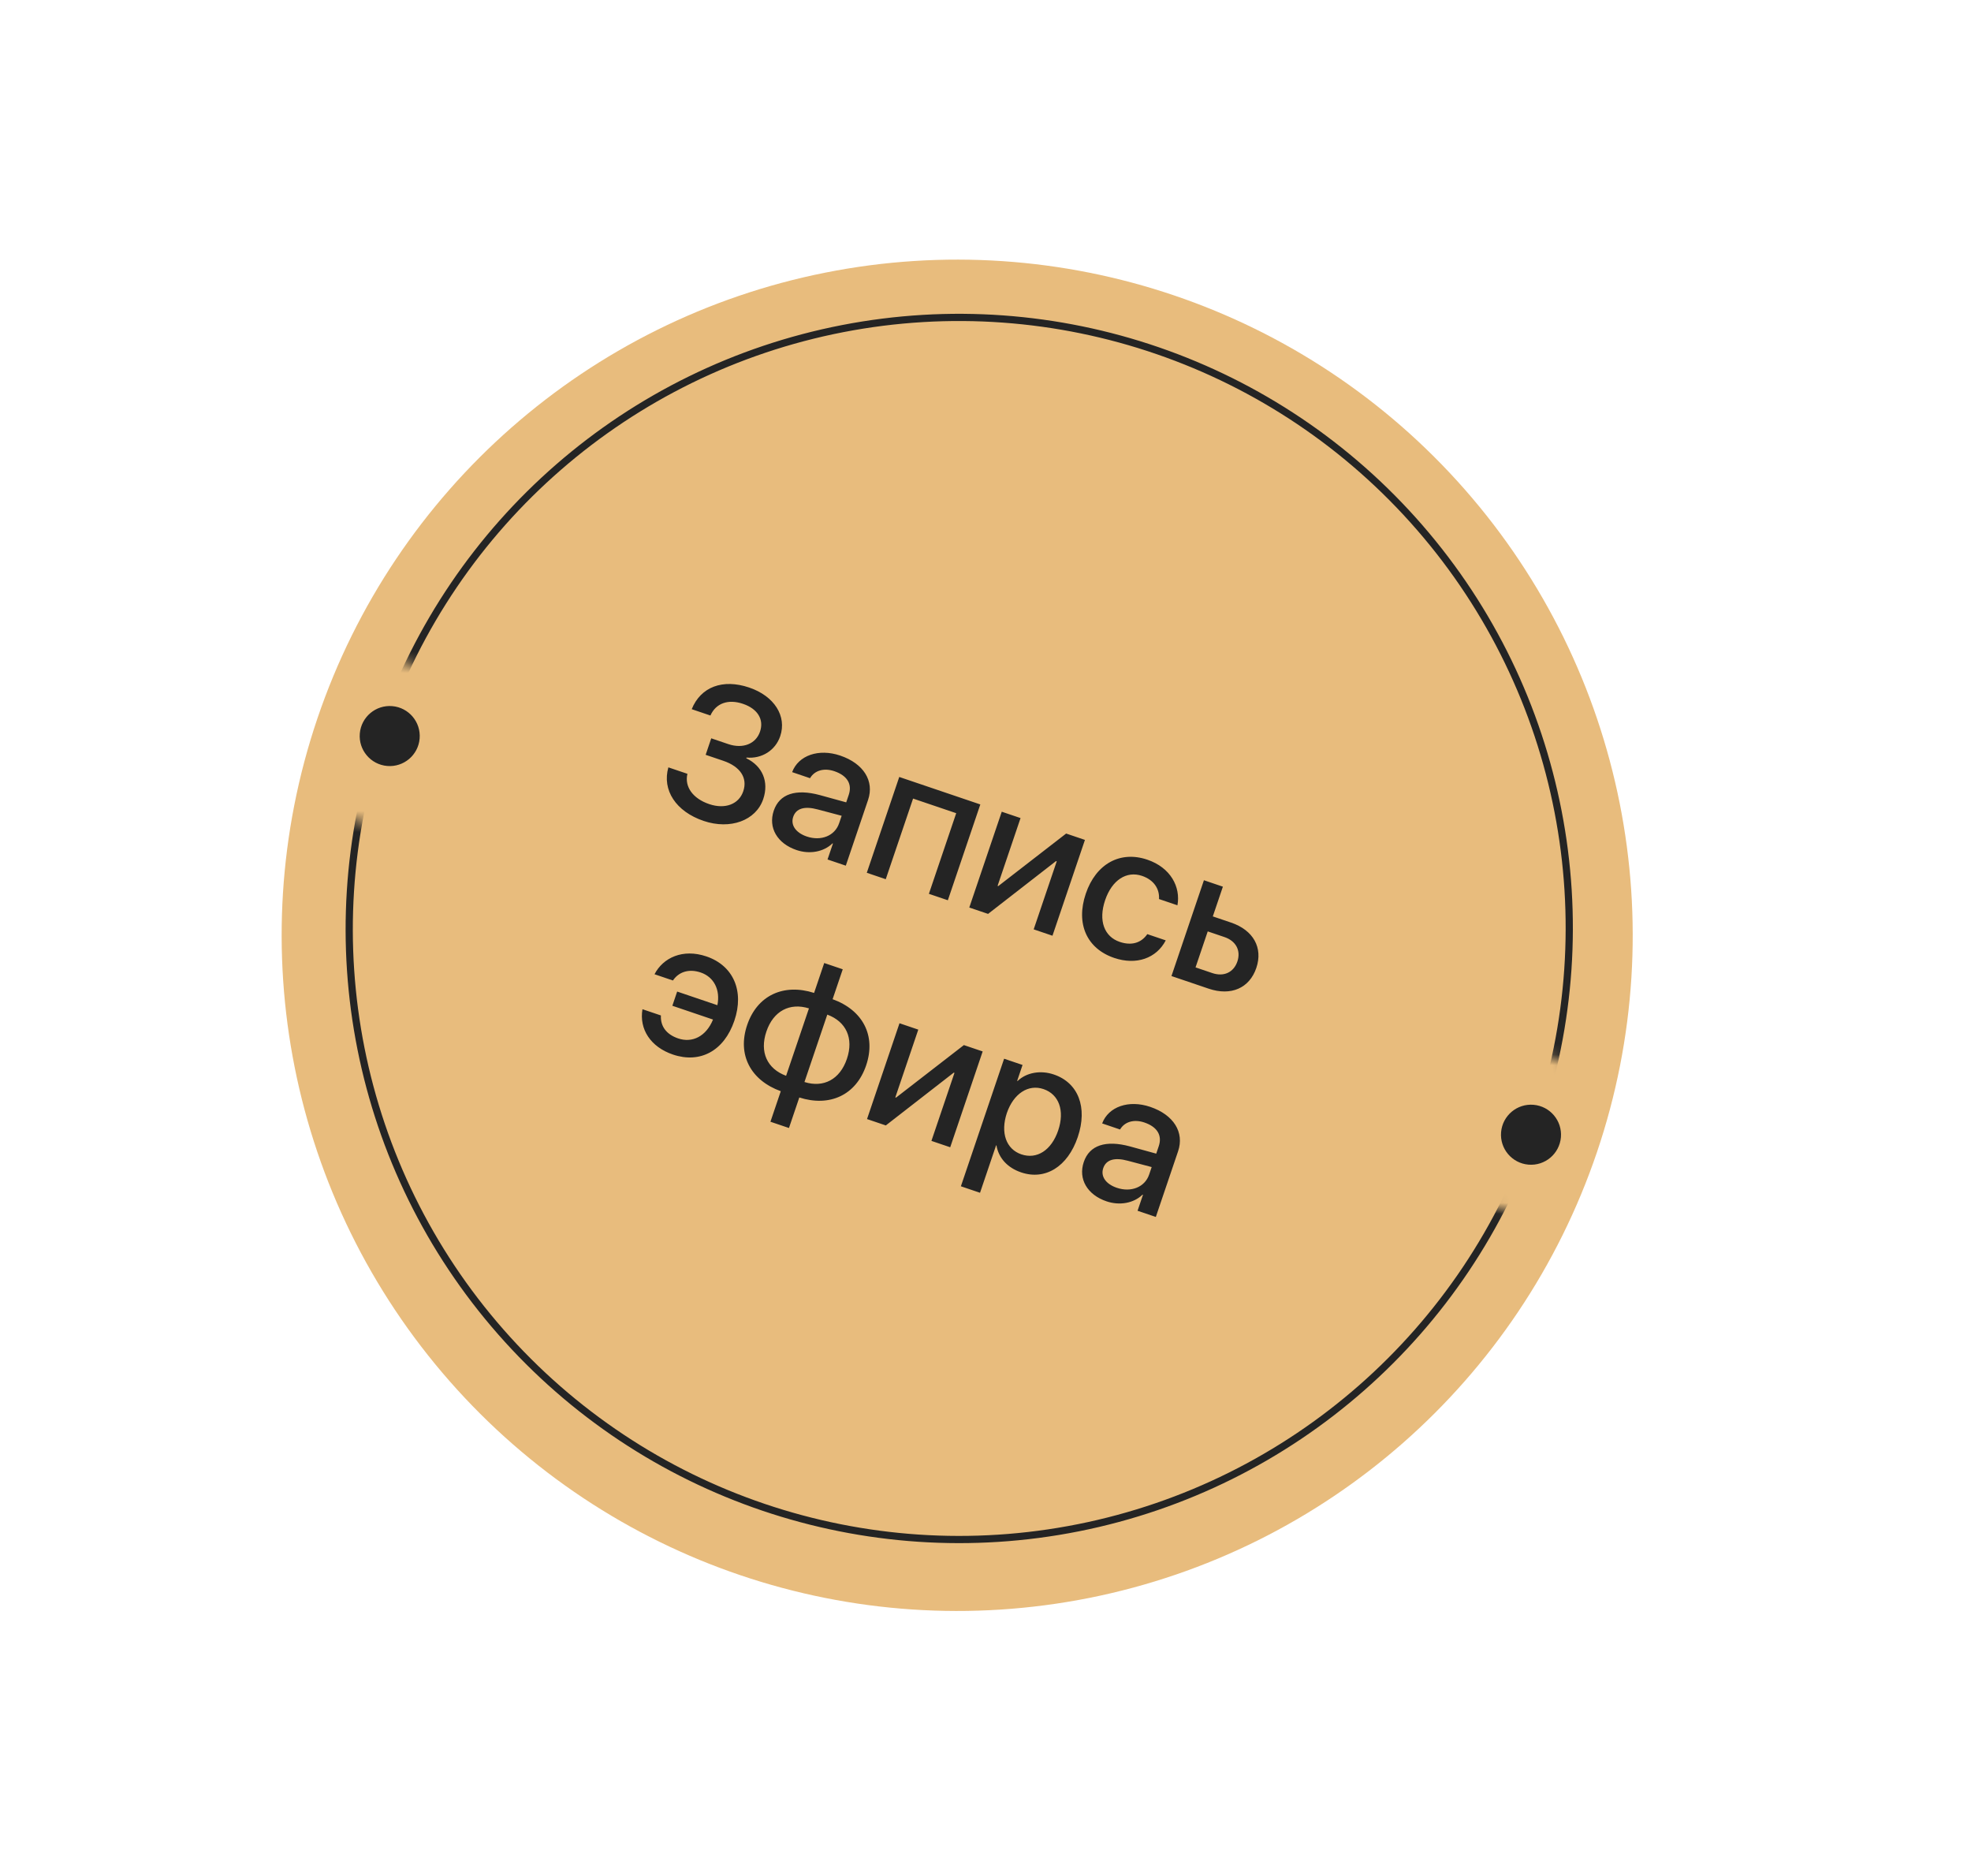 <?xml version="1.0" encoding="UTF-8"?> <svg xmlns="http://www.w3.org/2000/svg" width="186" height="177" viewBox="0 0 186 177" fill="none"> <circle cx="90.328" cy="88.244" r="63.748" transform="rotate(18.721 90.328 88.244)" fill="#E8BC7D"></circle> <mask id="mask0_34629_7662" style="mask-type:alpha" maskUnits="userSpaceOnUse" x="3" y="73" width="156" height="101"> <rect x="21.308" y="73.254" width="144.456" height="56.962" transform="rotate(18.721 21.308 73.254)" fill="#D9D9D9"></rect> </mask> <g mask="url(#mask0_34629_7662)"> <circle cx="90.516" cy="87.691" r="57.56" transform="rotate(18.721 90.516 87.691)" stroke="#242424" stroke-width="0.68"></circle> </g> <mask id="mask1_34629_7662" style="mask-type:alpha" maskUnits="userSpaceOnUse" x="26" y="2" width="156" height="104"> <rect width="144.456" height="58.824" transform="matrix(0.946 0.326 0.326 -0.946 26.255 58.383)" fill="#D9D9D9"></rect> </mask> <g mask="url(#mask1_34629_7662)"> <circle cx="57.9" cy="57.9" r="57.56" transform="matrix(0.946 0.326 0.326 -0.946 16.845 123.441)" stroke="#242424" stroke-width="0.68"></circle> </g> <path d="M66.592 71.216L67.119 69.659L68.734 70.207C70.108 70.672 71.33 70.186 71.722 69.029C72.112 67.88 71.497 66.874 70.115 66.406C68.708 65.929 67.553 66.354 67.041 67.508L65.276 66.91C66.129 64.804 68.204 64.022 70.701 64.869C73.065 65.67 74.27 67.563 73.627 69.461C73.172 70.801 71.887 71.609 70.448 71.474L70.426 71.541C71.964 72.285 72.577 73.764 72.024 75.395C71.338 77.418 68.913 78.304 66.399 77.452C63.786 76.566 62.464 74.55 63.073 72.399L64.871 73.008C64.578 74.227 65.387 75.346 66.927 75.867C68.425 76.375 69.726 75.879 70.14 74.655C70.566 73.398 69.863 72.325 68.257 71.78L66.592 71.216ZM76.136 78.924C77.477 79.378 78.783 78.865 79.186 77.674L79.426 76.967L77.178 76.372C75.92 76.029 75.124 76.27 74.853 77.069C74.591 77.843 75.096 78.571 76.136 78.924ZM75.166 80.2C73.359 79.588 72.472 78.099 73.019 76.484C73.555 74.903 75.089 74.402 77.368 75.016L79.855 75.701L80.092 75.002C80.442 73.97 79.942 73.17 78.735 72.761C77.753 72.428 76.865 72.693 76.442 73.422L74.752 72.849C75.344 71.268 77.259 70.599 79.29 71.288C81.496 72.035 82.525 73.683 81.918 75.473L79.817 81.674L78.093 81.09L78.604 79.584L78.562 79.569C77.73 80.382 76.398 80.618 75.166 80.2ZM87.658 84.331L90.236 76.723L86.166 75.344L83.587 82.952L81.798 82.345L84.861 73.305L92.511 75.898L89.447 84.938L87.658 84.331ZM93.243 86.224L91.47 85.623L94.534 76.584L96.307 77.184L94.14 83.577L94.207 83.6L100.61 78.643L102.383 79.244L99.32 88.284L97.547 87.683L99.722 81.265L99.655 81.242L93.243 86.224ZM111.113 85.413L109.373 84.823C109.436 83.898 108.924 83.029 107.767 82.636C106.31 82.143 104.933 83.031 104.289 84.929C103.629 86.877 104.217 88.375 105.665 88.866C106.772 89.241 107.688 88.976 108.27 88.134L110.01 88.723C109.131 90.412 107.241 91.089 105.143 90.378C102.579 89.509 101.496 87.174 102.466 84.311C103.42 81.497 105.711 80.242 108.266 81.108C110.472 81.855 111.43 83.683 111.113 85.413ZM115.553 88.412L113.972 87.876L112.821 91.272L114.402 91.808C115.493 92.178 116.421 91.74 116.768 90.717C117.117 89.684 116.636 88.779 115.553 88.412ZM110.549 92.089L113.612 83.049L115.402 83.656L114.451 86.461L116.175 87.045C118.272 87.756 119.203 89.417 118.557 91.323C117.908 93.238 116.159 93.99 114.062 93.28L110.549 92.089ZM62.369 95.807C62.316 96.838 62.894 97.6 64.001 97.975C65.324 98.423 66.634 97.791 67.286 96.193L63.449 94.892L63.903 93.552L67.699 94.839C67.995 93.362 67.351 92.169 66.127 91.754C64.962 91.359 64.018 91.735 63.505 92.508L61.766 91.918C62.574 90.355 64.438 89.483 66.66 90.236C69.199 91.097 70.254 93.487 69.301 96.3C68.331 99.164 66.059 100.361 63.504 99.495C61.398 98.782 60.306 97.103 60.629 95.218L62.369 95.807ZM74.183 101.5L76.339 95.14C74.535 94.576 72.983 95.376 72.323 97.324C71.662 99.272 72.402 100.841 74.183 101.5ZM79.922 99.9C80.582 97.952 79.843 96.384 78.07 95.727L75.915 102.087C77.719 102.652 79.262 101.848 79.922 99.9ZM73.681 102.954C70.838 101.925 69.557 99.515 70.508 96.709C71.459 93.904 73.952 92.763 76.824 93.681L77.78 90.859L79.528 91.451L78.572 94.273C81.416 95.302 82.691 97.701 81.737 100.515C80.786 103.32 78.302 104.464 75.429 103.546L74.453 106.426L72.705 105.834L73.681 102.954ZM83.593 106.183L81.82 105.582L84.884 96.542L86.657 97.143L84.49 103.536L84.557 103.558L90.96 98.602L92.733 99.202L89.67 108.242L87.897 107.641L90.072 101.224L90.005 101.201L83.593 106.183ZM99.448 101.376C101.754 102.157 102.657 104.477 101.706 107.282C100.759 110.079 98.637 111.383 96.365 110.613C95.066 110.173 94.237 109.252 94.034 108.07L94.001 108.058L92.483 112.537L90.677 111.924L94.756 99.888L96.496 100.477L95.988 101.976L96.03 101.99C96.867 101.188 98.192 100.95 99.448 101.376ZM96.384 108.912C97.849 109.409 99.224 108.529 99.859 106.656C100.49 104.792 99.937 103.249 98.472 102.753C97.04 102.267 95.646 103.178 95.014 105.014C94.396 106.865 94.944 108.424 96.384 108.912ZM105.393 112.067C106.733 112.522 108.039 112.008 108.443 110.818L108.682 110.111L106.434 109.516C105.177 109.173 104.381 109.414 104.11 110.213C103.848 110.987 104.353 111.715 105.393 112.067ZM104.422 113.344C102.616 112.732 101.728 111.243 102.276 109.628C102.812 108.047 104.346 107.546 106.624 108.16L109.111 108.845L109.348 108.146C109.698 107.114 109.199 106.314 107.992 105.905C107.01 105.572 106.122 105.837 105.698 106.566L104.009 105.993C104.6 104.412 106.516 103.743 108.547 104.432C110.753 105.179 111.781 106.827 111.175 108.617L109.073 114.818L107.35 114.234L107.861 112.727L107.819 112.713C106.987 113.526 105.654 113.761 104.422 113.344Z" fill="#242424"></path> <circle cx="144.478" cy="107.059" r="2.833" transform="rotate(4.87 144.478 107.059)" fill="#242424"></circle> <circle cx="36.777" cy="69.445" r="2.833" transform="rotate(4.87 36.777 69.445)" fill="#242424"></circle> </svg> 